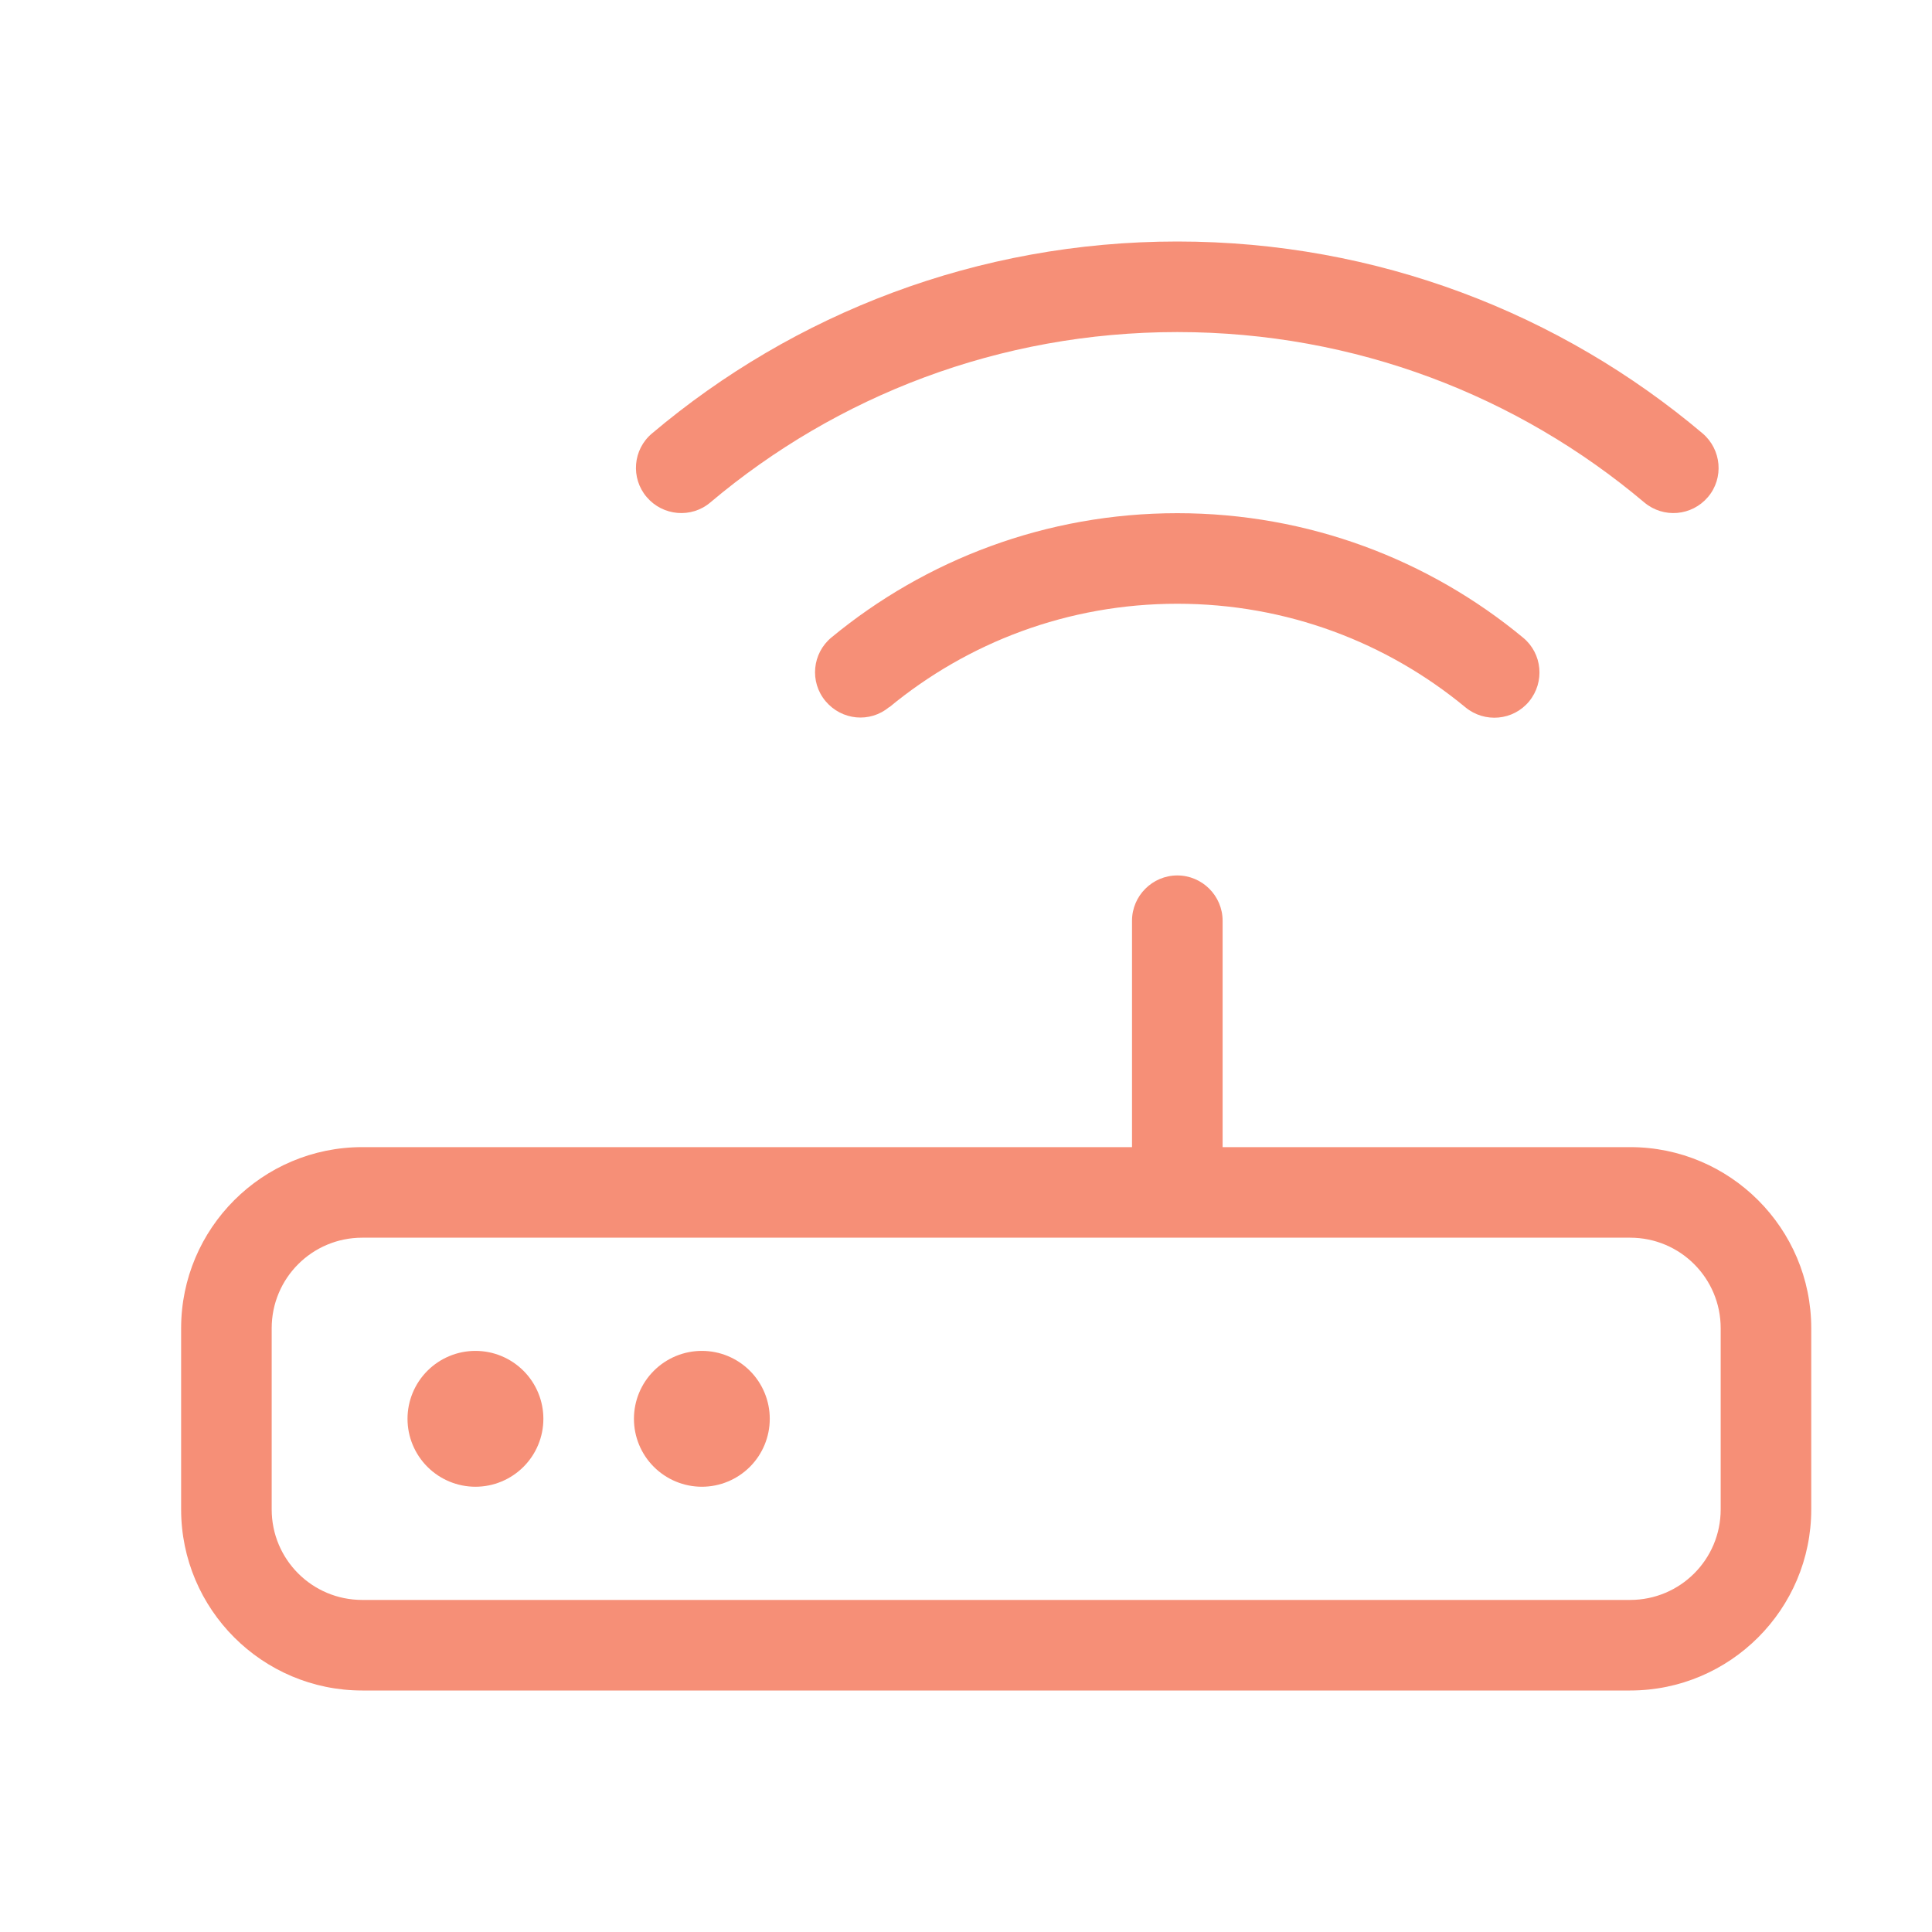 <svg width="56" height="56" viewBox="0 0 56 56" fill="none" xmlns="http://www.w3.org/2000/svg">
<g id="router">
<path id="Primary" d="M34.125 9.625C39.285 9.625 44.002 11.479 47.66 14.563C48.218 15.031 49.038 14.957 49.506 14.407C49.973 13.858 49.9 13.029 49.35 12.562C45.24 9.092 39.925 7 34.125 7C28.325 7 23.01 9.092 18.9 12.562C18.342 13.029 18.277 13.858 18.744 14.407C19.212 14.957 20.04 15.031 20.59 14.563C24.248 11.479 28.965 9.625 34.125 9.625ZM35.438 26.688C35.438 25.966 34.847 25.375 34.125 25.375C33.403 25.375 32.812 25.966 32.812 26.688V33.25H10.5C7.604 33.25 5.25 35.604 5.25 38.5V43.75C5.25 46.646 7.604 49 10.5 49H47.25C50.146 49 52.5 46.646 52.5 43.75V38.5C52.5 35.604 50.146 33.25 47.25 33.25H35.438V26.688ZM10.5 35.875H47.25C48.702 35.875 49.875 37.048 49.875 38.5V43.75C49.875 45.202 48.702 46.375 47.25 46.375H10.5C9.048 46.375 7.875 45.202 7.875 43.75V38.5C7.875 37.048 9.048 35.875 10.5 35.875ZM13.781 43.094C14.303 43.094 14.804 42.886 15.173 42.517C15.543 42.148 15.75 41.647 15.75 41.125C15.75 40.603 15.543 40.102 15.173 39.733C14.804 39.364 14.303 39.156 13.781 39.156C13.259 39.156 12.758 39.364 12.389 39.733C12.02 40.102 11.812 40.603 11.812 41.125C11.812 41.647 12.02 42.148 12.389 42.517C12.758 42.886 13.259 43.094 13.781 43.094ZM22.312 41.125C22.312 40.603 22.105 40.102 21.736 39.733C21.367 39.364 20.866 39.156 20.344 39.156C19.822 39.156 19.321 39.364 18.952 39.733C18.582 40.102 18.375 40.603 18.375 41.125C18.375 41.647 18.582 42.148 18.952 42.517C19.321 42.886 19.822 43.094 20.344 43.094C20.866 43.094 21.367 42.886 21.736 42.517C22.105 42.148 22.312 41.647 22.312 41.125ZM25.774 20.502C28.047 18.624 30.95 17.5 34.125 17.5C37.3 17.5 40.203 18.624 42.476 20.502C43.034 20.962 43.862 20.888 44.322 20.33C44.781 19.772 44.707 18.944 44.149 18.484C41.426 16.229 37.931 14.875 34.125 14.875C30.319 14.875 26.824 16.229 24.101 18.476C23.543 18.936 23.461 19.764 23.928 20.322C24.396 20.88 25.216 20.962 25.774 20.494V20.502Z" fill="#F68F77"/>
</g>
</svg>
